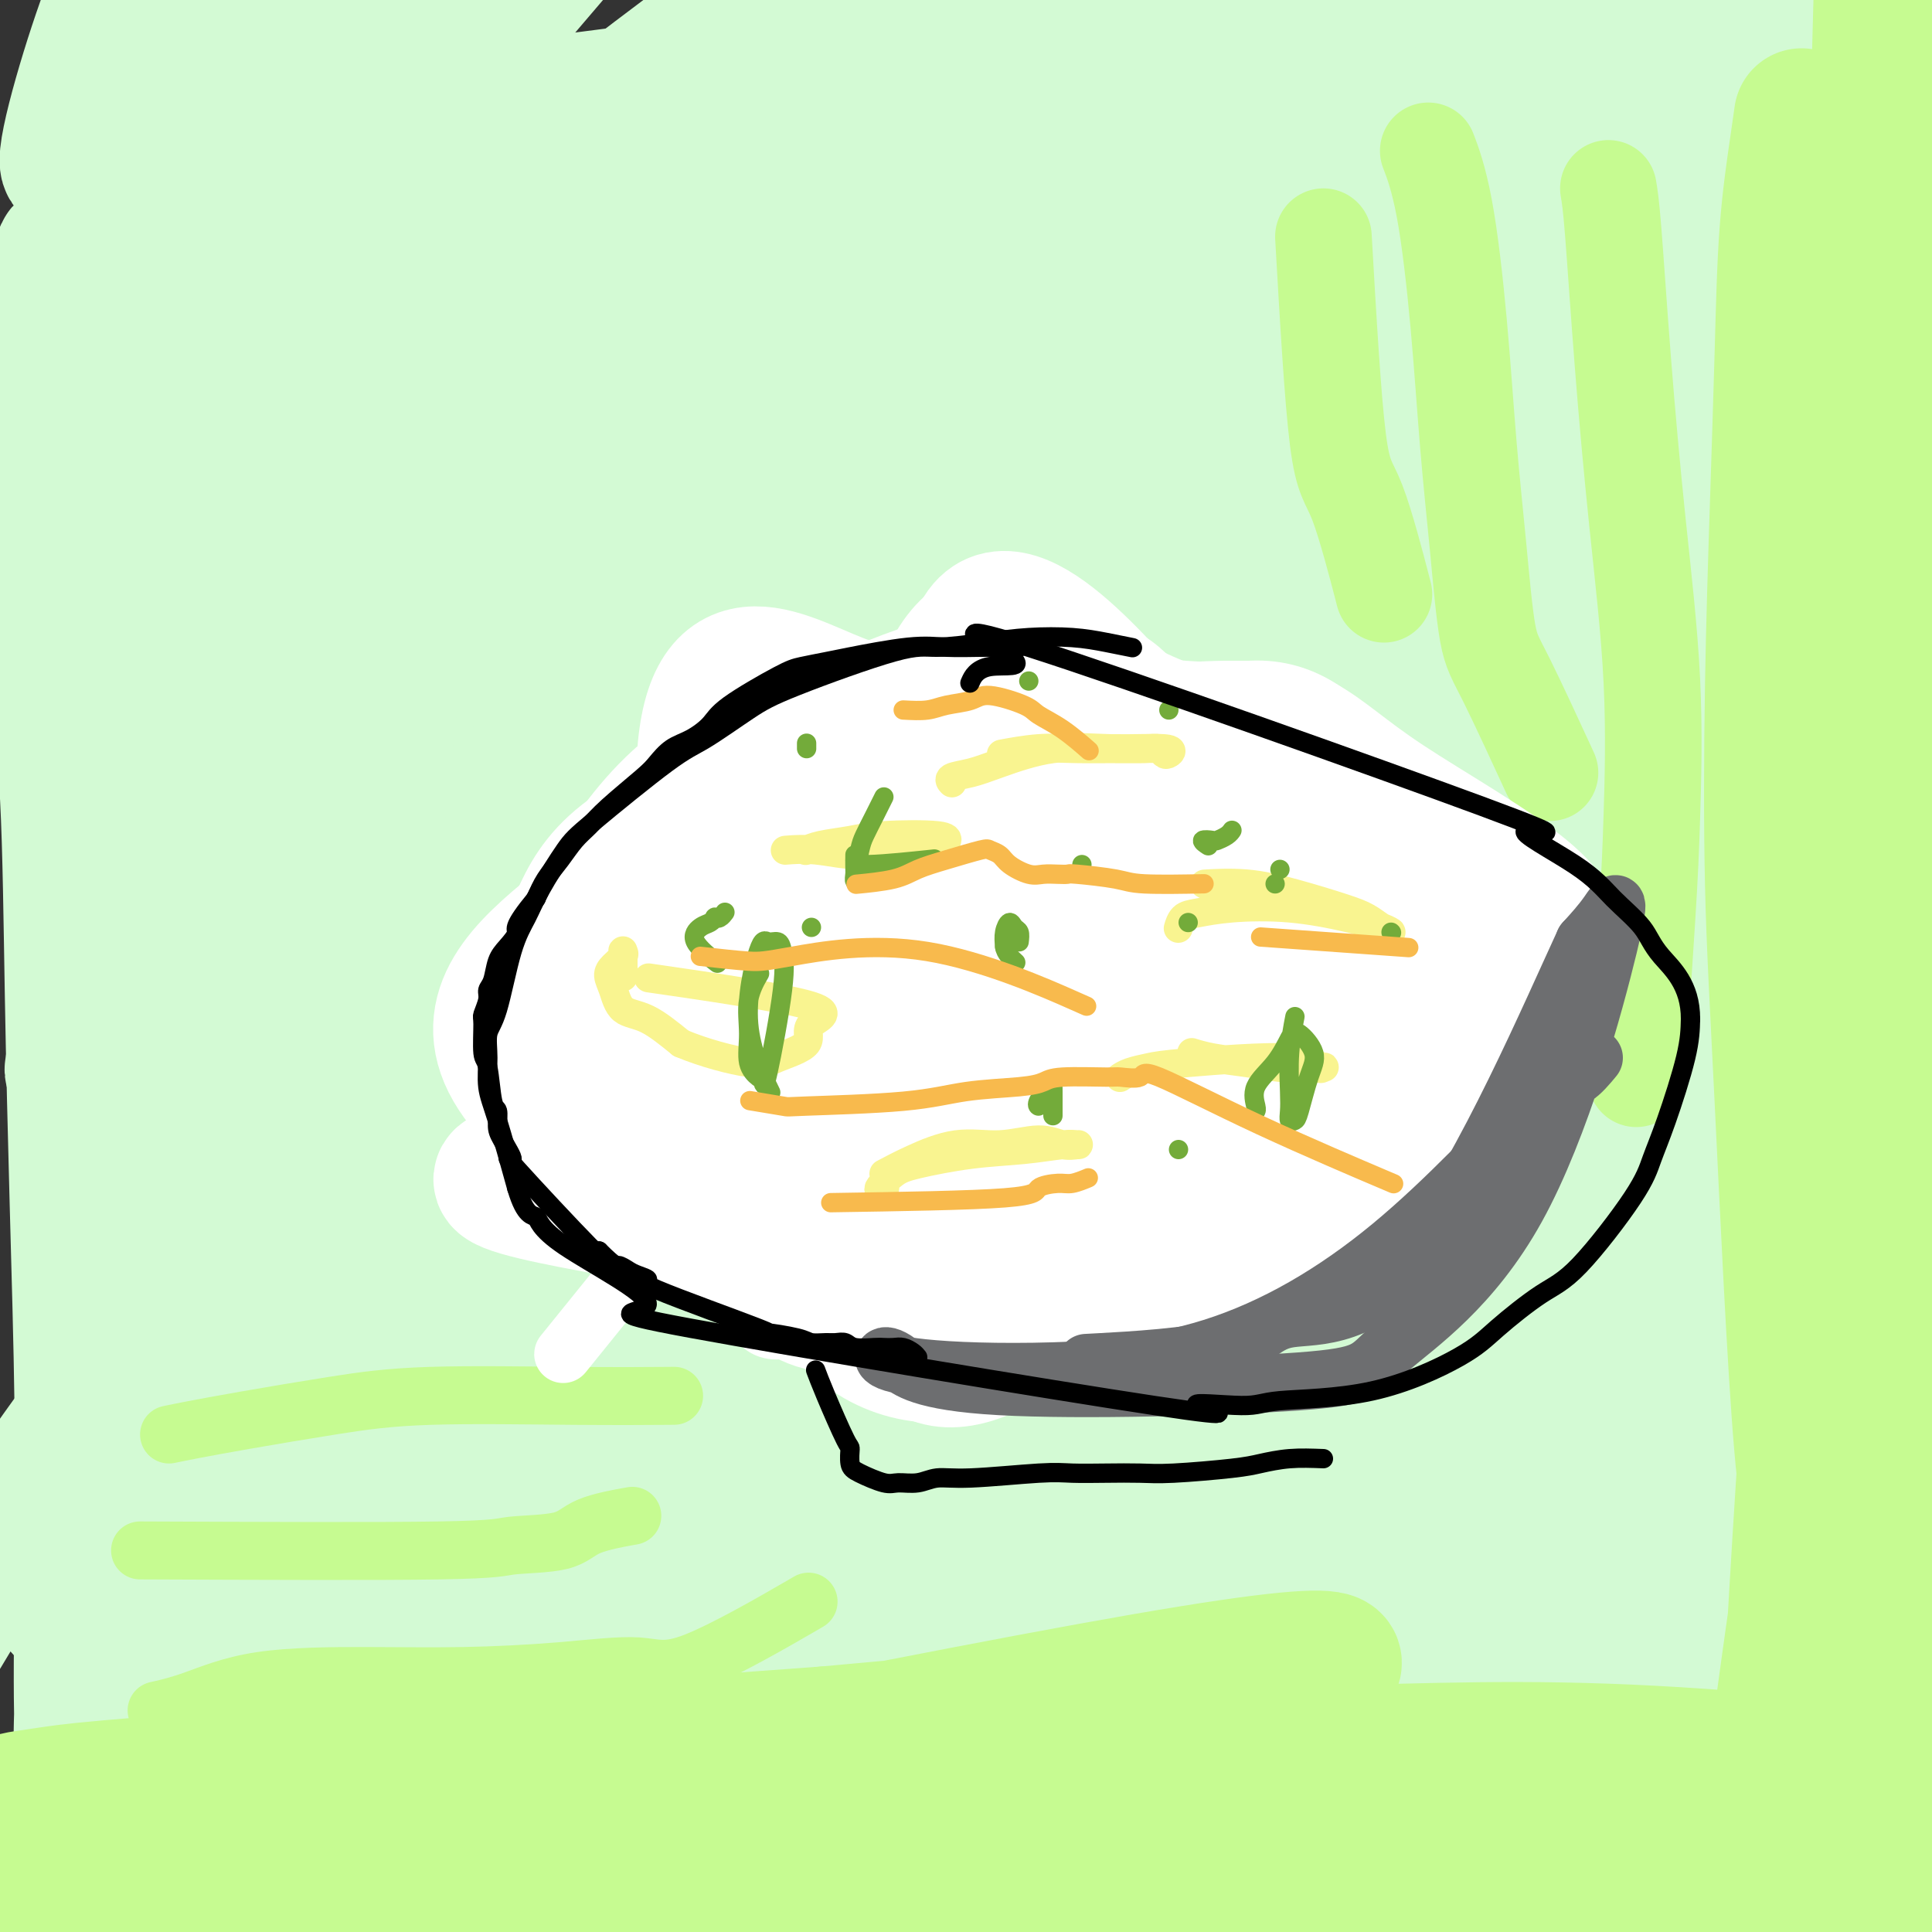 <svg viewBox='0 0 400 400' version='1.1' xmlns='http://www.w3.org/2000/svg' xmlns:xlink='http://www.w3.org/1999/xlink'><rect x="0" y="0" width="400" height="400" fill="#333333" stroke="none"/><g fill='none' stroke='#D3FAD4' stroke-width='28' stroke-linecap='round' stroke-linejoin='round'><path d='M286,135c-2.563,0.719 -5.126,1.438 -10,4c-4.874,2.562 -12.060,6.965 -19,12c-6.940,5.035 -13.633,10.700 -21,18c-7.367,7.300 -15.406,16.235 -24,26c-8.594,9.765 -17.742,20.360 -25,30c-7.258,9.640 -12.625,18.325 -21,31c-8.375,12.675 -19.758,29.339 -25,37c-5.242,7.661 -4.343,6.318 -3,5c1.343,-1.318 3.130,-2.610 4,-3c0.870,-0.390 0.824,0.122 13,-15c12.176,-15.122 36.574,-45.880 53,-65c16.426,-19.120 24.879,-26.603 35,-36c10.121,-9.397 21.908,-20.707 33,-31c11.092,-10.293 21.487,-19.568 30,-27c8.513,-7.432 15.143,-13.020 23,-20c7.857,-6.980 16.940,-15.351 20,-19c3.060,-3.649 0.098,-2.577 -5,1c-5.098,3.577 -12.333,9.657 -18,14c-5.667,4.343 -9.765,6.947 -33,29c-23.235,22.053 -65.607,63.553 -91,90c-25.393,26.447 -33.807,37.841 -44,50c-10.193,12.159 -22.165,25.084 -39,45c-16.835,19.916 -38.532,46.824 -48,59c-9.468,12.176 -6.705,9.622 -3,7c3.705,-2.622 8.353,-5.311 13,-8'/><path d='M81,369c17.506,-17.607 54.770,-57.625 81,-85c26.230,-27.375 41.424,-42.109 60,-59c18.576,-16.891 40.532,-35.940 59,-52c18.468,-16.060 33.447,-29.130 48,-42c14.553,-12.870 28.681,-25.541 36,-32c7.319,-6.459 7.830,-6.706 21,-21c13.170,-14.294 39.000,-42.634 -10,4c-49.000,46.634 -172.829,168.242 -228,224c-55.171,55.758 -41.683,45.664 -43,50c-1.317,4.336 -17.439,23.100 -24,32c-6.561,8.900 -3.561,7.937 -4,11c-0.439,3.063 -4.318,10.154 18,-10c22.318,-20.154 70.831,-67.553 102,-99c31.169,-31.447 44.992,-46.942 63,-65c18.008,-18.058 40.200,-38.680 59,-56c18.800,-17.320 34.209,-31.339 48,-44c13.791,-12.661 25.963,-23.963 33,-30c7.037,-6.037 8.940,-6.809 3,-1c-5.940,5.809 -19.724,18.200 -39,37c-19.276,18.800 -44.043,44.008 -65,65c-20.957,20.992 -38.104,37.767 -72,74c-33.896,36.233 -84.542,91.924 -110,121c-25.458,29.076 -25.729,31.538 -26,34'/><path d='M91,425c-1.286,6.277 8.498,4.970 22,-5c13.502,-9.970 30.722,-28.603 51,-50c20.278,-21.397 43.615,-45.558 66,-68c22.385,-22.442 43.820,-43.165 64,-63c20.180,-19.835 39.106,-38.781 52,-52c12.894,-13.219 19.757,-20.712 38,-39c18.243,-18.288 47.865,-47.371 21,-18c-26.865,29.371 -110.218,117.194 -155,165c-44.782,47.806 -50.993,55.594 -63,70c-12.007,14.406 -29.809,35.431 -44,55c-14.191,19.569 -24.769,37.681 -25,42c-0.231,4.319 9.887,-5.154 22,-18c12.113,-12.846 26.221,-29.066 45,-51c18.779,-21.934 42.228,-49.583 61,-71c18.772,-21.417 32.869,-36.603 63,-66c30.131,-29.397 76.298,-73.005 99,-94c22.702,-20.995 21.938,-19.377 22,-18c0.062,1.377 0.949,2.512 2,2c1.051,-0.512 2.268,-2.670 -27,27c-29.268,29.670 -89.019,91.168 -125,129c-35.981,37.832 -48.191,51.996 -62,68c-13.809,16.004 -29.218,33.847 -41,47c-11.782,13.153 -19.938,21.615 -20,23c-0.062,1.385 7.969,-4.308 16,-10'/><path d='M173,430c22.086,-21.576 69.300,-70.516 99,-100c29.700,-29.484 41.887,-39.513 55,-51c13.113,-11.487 27.153,-24.432 50,-44c22.847,-19.568 54.501,-45.758 59,-48c4.499,-2.242 -18.159,19.465 -34,34c-15.841,14.535 -24.867,21.900 -54,53c-29.133,31.100 -78.372,85.937 -104,115c-25.628,29.063 -27.645,32.353 -33,39c-5.355,6.647 -14.050,16.650 -14,19c0.050,2.350 8.843,-2.953 20,-13c11.157,-10.047 24.678,-24.839 36,-37c11.322,-12.161 20.445,-21.693 46,-48c25.555,-26.307 67.541,-69.391 91,-93c23.459,-23.609 28.392,-27.744 33,-32c4.608,-4.256 8.891,-8.633 14,-13c5.109,-4.367 11.043,-8.725 -1,7c-12.043,15.725 -42.062,51.531 -64,77c-21.938,25.469 -35.796,40.601 -51,58c-15.204,17.399 -31.756,37.066 -45,52c-13.244,14.934 -23.181,25.136 -32,34c-8.819,8.864 -16.520,16.390 -16,16c0.520,-0.390 9.260,-8.695 18,-17'/><path d='M246,438c18.592,-17.160 56.072,-51.559 80,-73c23.928,-21.441 34.305,-29.922 46,-40c11.695,-10.078 24.710,-21.753 41,-35c16.290,-13.247 35.857,-28.066 44,-34c8.143,-5.934 4.863,-2.981 1,2c-3.863,4.981 -8.308,11.992 -13,19c-4.692,7.008 -9.630,14.014 -32,39c-22.370,24.986 -62.173,67.953 -83,91c-20.827,23.047 -22.676,26.173 -29,33c-6.324,6.827 -17.121,17.355 -16,18c1.121,0.645 14.159,-8.594 36,-29c21.841,-20.406 52.485,-51.979 71,-70c18.515,-18.021 24.901,-22.491 32,-28c7.099,-5.509 14.912,-12.057 19,-15c4.088,-2.943 4.452,-2.282 6,-3c1.548,-0.718 4.281,-2.814 -9,13c-13.281,15.814 -42.577,49.540 -61,70c-18.423,20.460 -25.972,27.654 -34,36c-8.028,8.346 -16.535,17.844 -23,25c-6.465,7.156 -10.887,11.970 -11,13c-0.113,1.030 4.085,-1.723 10,-7c5.915,-5.277 13.547,-13.079 22,-22c8.453,-8.921 17.726,-18.960 27,-29'/><path d='M370,412c19.253,-19.155 37.885,-38.044 48,-48c10.115,-9.956 11.714,-10.981 13,-11c1.286,-0.019 2.259,0.968 -1,5c-3.259,4.032 -10.750,11.109 -20,20c-9.250,8.891 -20.260,19.595 -31,29c-10.740,9.405 -21.210,17.511 -32,30c-10.790,12.489 -21.899,29.362 -21,31c0.899,1.638 13.805,-11.959 23,-21c9.195,-9.041 14.678,-13.527 33,-31c18.322,-17.473 49.484,-47.934 65,-65c15.516,-17.066 15.388,-20.739 16,-24c0.612,-3.261 1.964,-6.111 5,-9c3.036,-2.889 7.755,-5.816 -2,1c-9.755,6.816 -33.983,23.376 -54,37c-20.017,13.624 -35.824,24.311 -53,37c-17.176,12.689 -35.720,27.380 -52,39c-16.280,11.620 -30.297,20.168 -42,27c-11.703,6.832 -21.091,11.949 -25,12c-3.909,0.051 -2.340,-4.964 4,-12c6.340,-7.036 17.452,-16.092 30,-27c12.548,-10.908 26.532,-23.668 41,-36c14.468,-12.332 29.419,-24.238 43,-36c13.581,-11.762 25.790,-23.381 38,-35'/><path d='M396,325c32.427,-29.443 37.495,-36.049 40,-39c2.505,-2.951 2.447,-2.247 0,0c-2.447,2.247 -7.282,6.037 -17,14c-9.718,7.963 -24.320,20.099 -35,30c-10.680,9.901 -17.437,17.567 -47,44c-29.563,26.433 -81.930,71.633 -100,86c-18.070,14.367 -1.843,-2.099 10,-15c11.843,-12.901 19.303,-22.235 27,-31c7.697,-8.765 15.631,-16.959 38,-37c22.369,-20.041 59.172,-51.928 79,-68c19.828,-16.072 22.682,-16.328 27,-19c4.318,-2.672 10.100,-7.760 11,-9c0.900,-1.240 -3.084,1.367 -4,1c-0.916,-0.367 1.234,-3.707 -25,14c-26.234,17.707 -80.852,56.463 -115,81c-34.148,24.537 -47.825,34.857 -65,47c-17.175,12.143 -37.846,26.110 -56,38c-18.154,11.890 -33.790,21.704 -47,29c-13.210,7.296 -23.994,12.073 -33,17c-9.006,4.927 -16.234,10.005 -18,4c-1.766,-6.005 1.929,-23.094 10,-39c8.071,-15.906 20.519,-30.628 35,-48c14.481,-17.372 30.995,-37.392 47,-56c16.005,-18.608 31.503,-35.804 47,-53'/><path d='M205,316c26.168,-33.581 44.590,-63.032 49,-73c4.410,-9.968 -5.190,-0.452 -15,8c-9.810,8.452 -19.830,15.839 -34,28c-14.170,12.161 -32.489,29.094 -47,43c-14.511,13.906 -25.215,24.785 -46,47c-20.785,22.215 -51.652,55.767 -65,70c-13.348,14.233 -9.177,9.145 -10,10c-0.823,0.855 -6.639,7.651 5,-6c11.639,-13.651 40.732,-47.748 61,-71c20.268,-23.252 31.710,-35.659 44,-50c12.290,-14.341 25.428,-30.615 36,-43c10.572,-12.385 18.579,-20.880 21,-27c2.421,-6.120 -0.743,-9.866 -7,-8c-6.257,1.866 -15.606,9.342 -27,19c-11.394,9.658 -24.834,21.496 -39,35c-14.166,13.504 -29.058,28.672 -43,42c-13.942,13.328 -26.933,24.816 -41,42c-14.067,17.184 -29.208,40.064 -35,49c-5.792,8.936 -2.234,3.927 0,0c2.234,-3.927 3.143,-6.773 10,-16c6.857,-9.227 19.663,-24.834 30,-38c10.337,-13.166 18.206,-23.891 47,-54c28.794,-30.109 78.513,-79.603 95,-97c16.487,-17.397 -0.256,-2.699 -17,12'/><path d='M177,238c-19.587,17.529 -60.056,55.350 -84,78c-23.944,22.650 -31.364,30.128 -39,38c-7.636,7.872 -15.487,16.138 -26,29c-10.513,12.862 -23.689,30.321 -9,13c14.689,-17.321 57.243,-69.423 82,-97c24.757,-27.577 31.715,-30.629 41,-38c9.285,-7.371 20.895,-19.061 28,-23c7.105,-3.939 9.704,-0.128 7,6c-2.704,6.128 -10.712,14.572 -20,26c-9.288,11.428 -19.855,25.841 -31,42c-11.145,16.159 -22.867,34.066 -33,49c-10.133,14.934 -18.677,26.897 -32,48c-13.323,21.103 -31.424,51.348 -39,65c-7.576,13.652 -4.626,10.711 -3,8c1.626,-2.711 1.928,-5.193 2,-7c0.072,-1.807 -0.085,-2.940 16,-24c16.085,-21.060 48.414,-62.048 68,-87c19.586,-24.952 26.431,-33.869 35,-44c8.569,-10.131 18.862,-21.477 24,-29c5.138,-7.523 5.119,-11.223 2,-10c-3.119,1.223 -9.340,7.368 -18,15c-8.660,7.632 -19.760,16.752 -31,27c-11.240,10.248 -22.620,21.624 -34,33'/><path d='M83,356c-25.884,24.523 -49.095,48.330 -57,58c-7.905,9.670 -0.505,5.203 -10,14c-9.495,8.797 -35.884,30.858 5,-12c40.884,-42.858 149.042,-150.634 202,-201c52.958,-50.366 50.718,-43.323 61,-49c10.282,-5.677 33.087,-24.073 49,-37c15.913,-12.927 24.932,-20.383 33,-27c8.068,-6.617 15.183,-12.395 14,-14c-1.183,-1.605 -10.665,0.962 -24,8c-13.335,7.038 -30.525,18.545 -52,34c-21.475,15.455 -47.236,34.856 -67,49c-19.764,14.144 -33.532,23.029 -68,51c-34.468,27.971 -89.638,75.026 -117,100c-27.362,24.974 -26.918,27.865 -33,37c-6.082,9.135 -18.689,24.513 -15,19c3.689,-5.513 23.675,-31.918 43,-54c19.325,-22.082 37.988,-39.843 55,-57c17.012,-17.157 32.374,-33.712 71,-67c38.626,-33.288 100.515,-83.308 134,-110c33.485,-26.692 38.567,-30.055 46,-36c7.433,-5.945 17.216,-14.473 27,-23'/><path d='M380,39c34.292,-28.064 16.521,-13.725 3,-4c-13.521,9.725 -22.792,14.836 -34,22c-11.208,7.164 -24.354,16.380 -62,48c-37.646,31.620 -99.791,85.644 -132,111c-32.209,25.356 -34.483,22.046 -60,55c-25.517,32.954 -74.279,102.174 -95,129c-20.721,26.826 -13.403,11.260 4,-13c17.403,-24.260 44.889,-57.212 69,-83c24.111,-25.788 44.846,-44.411 68,-66c23.154,-21.589 48.726,-46.144 73,-68c24.274,-21.856 47.248,-41.013 65,-56c17.752,-14.987 30.282,-25.804 51,-43c20.718,-17.196 49.626,-40.772 60,-49c10.374,-8.228 2.215,-1.108 3,-2c0.785,-0.892 10.513,-9.796 -16,9c-26.513,18.796 -89.266,65.292 -124,91c-34.734,25.708 -41.448,30.629 -74,58c-32.552,27.371 -90.942,77.192 -120,104c-29.058,26.808 -28.785,30.602 -33,37c-4.215,6.398 -12.919,15.399 -13,14c-0.081,-1.399 8.459,-13.200 17,-25'/><path d='M30,308c5.413,-8.273 10.444,-16.455 43,-49c32.556,-32.545 92.636,-89.454 139,-130c46.364,-40.546 79.012,-64.730 109,-86c29.988,-21.270 57.314,-39.625 27,-18c-30.314,21.625 -118.269,83.232 -165,117c-46.731,33.768 -52.237,39.698 -68,54c-15.763,14.302 -41.782,36.978 -61,56c-19.218,19.022 -31.636,34.391 -42,49c-10.364,14.609 -18.676,28.460 -22,34c-3.324,5.540 -1.662,2.770 0,0'/><path d='M35,272c7.790,-7.446 15.581,-14.891 34,-33c18.419,-18.109 47.467,-46.880 76,-73c28.533,-26.120 56.552,-49.587 79,-68c22.448,-18.413 39.325,-31.772 64,-49c24.675,-17.228 57.147,-38.325 45,-31c-12.147,7.325 -68.913,43.072 -103,66c-34.087,22.928 -45.496,33.039 -62,46c-16.504,12.961 -38.104,28.774 -56,43c-17.896,14.226 -32.087,26.866 -44,37c-11.913,10.134 -21.546,17.764 -27,22c-5.454,4.236 -6.729,5.080 -10,8c-3.271,2.920 -8.539,7.918 5,-6c13.539,-13.918 45.887,-46.751 70,-70c24.113,-23.249 39.993,-36.913 56,-51c16.007,-14.087 32.141,-28.598 53,-46c20.859,-17.402 46.443,-37.694 56,-45c9.557,-7.306 3.088,-1.627 2,-1c-1.088,0.627 3.207,-3.800 -15,9c-18.207,12.800 -58.915,42.825 -84,62c-25.085,19.175 -34.549,27.501 -48,38c-13.451,10.499 -30.891,23.173 -46,35c-15.109,11.827 -27.888,22.808 -38,32c-10.112,9.192 -17.556,16.596 -25,24'/><path d='M17,221c-7.262,4.505 6.083,-12.233 19,-27c12.917,-14.767 25.407,-27.563 37,-39c11.593,-11.437 22.291,-21.516 51,-46c28.709,-24.484 75.431,-63.374 94,-80c18.569,-16.626 8.985,-10.988 -3,-3c-11.985,7.988 -26.371,18.325 -38,27c-11.629,8.675 -20.501,15.687 -41,32c-20.499,16.313 -52.623,41.927 -69,55c-16.377,13.073 -17.005,13.606 -18,14c-0.995,0.394 -2.358,0.650 -5,3c-2.642,2.350 -6.564,6.795 6,-6c12.564,-12.795 41.615,-42.828 62,-63c20.385,-20.172 32.104,-30.481 45,-42c12.896,-11.519 26.968,-24.248 38,-34c11.032,-9.752 19.025,-16.526 23,-20c3.975,-3.474 3.931,-3.649 0,-1c-3.931,2.649 -11.748,8.123 -23,17c-11.252,8.877 -25.938,21.158 -38,30c-12.062,8.842 -21.501,14.246 -43,31c-21.499,16.754 -55.057,44.857 -72,59c-16.943,14.143 -17.269,14.327 -18,15c-0.731,0.673 -1.865,1.837 -3,3'/><path d='M21,146c-10.115,4.914 11.096,-21.301 27,-39c15.904,-17.699 26.500,-26.880 38,-38c11.500,-11.120 23.902,-24.177 41,-40c17.098,-15.823 38.890,-34.412 33,-31c-5.890,3.412 -39.462,28.823 -59,45c-19.538,16.177 -25.043,23.119 -33,31c-7.957,7.881 -18.365,16.702 -26,23c-7.635,6.298 -12.497,10.074 -14,10c-1.503,-0.074 0.354,-3.996 5,-11c4.646,-7.004 12.080,-17.088 21,-29c8.920,-11.912 19.325,-25.651 29,-38c9.675,-12.349 18.620,-23.307 26,-32c7.380,-8.693 13.197,-15.120 15,-19c1.803,-3.880 -0.406,-5.211 -5,-3c-4.594,2.211 -11.573,7.965 -20,15c-8.427,7.035 -18.303,15.350 -28,24c-9.697,8.650 -19.214,17.634 -27,26c-7.786,8.366 -13.840,16.112 -18,22c-4.160,5.888 -6.427,9.918 -7,10c-0.573,0.082 0.547,-3.782 4,-10c3.453,-6.218 9.237,-14.789 16,-24c6.763,-9.211 14.504,-19.060 23,-30c8.496,-10.940 17.748,-22.970 27,-35'/><path d='M89,-27c7.634,-11.184 1.720,-6.642 -2,-4c-3.720,2.642 -5.244,3.386 -10,7c-4.756,3.614 -12.742,10.099 -21,16c-8.258,5.901 -16.787,11.219 -25,21c-8.213,9.781 -16.110,24.024 -17,21c-0.890,-3.024 5.225,-23.314 9,-33c3.775,-9.686 5.209,-8.767 6,-9c0.791,-0.233 0.940,-1.618 1,-2c0.060,-0.382 0.031,0.240 0,1c-0.031,0.760 -0.064,1.658 0,3c0.064,1.342 0.224,3.129 -1,5c-1.224,1.871 -3.833,3.825 -1,9c2.833,5.175 11.106,13.569 20,17c8.894,3.431 18.408,1.899 26,1c7.592,-0.899 13.263,-1.165 36,-4c22.737,-2.835 62.542,-8.238 87,-11c24.458,-2.762 33.570,-2.882 47,-3c13.430,-0.118 31.178,-0.234 44,0c12.822,0.234 20.717,0.820 38,2c17.283,1.180 43.952,2.956 58,4c14.048,1.044 15.474,1.358 18,2c2.526,0.642 6.150,1.612 8,2c1.850,0.388 1.925,0.194 2,0'/><path d='M412,18c12.873,1.459 2.056,1.106 -4,1c-6.056,-0.106 -7.350,0.035 -14,1c-6.650,0.965 -18.656,2.755 -31,4c-12.344,1.245 -25.026,1.944 -40,3c-14.974,1.056 -32.240,2.470 -41,2c-8.760,-0.470 -9.015,-2.824 -41,0c-31.985,2.824 -95.701,10.825 -117,14c-21.299,3.175 -0.183,1.524 13,0c13.183,-1.524 18.433,-2.922 30,-5c11.567,-2.078 29.453,-4.835 46,-7c16.547,-2.165 31.756,-3.738 48,-5c16.244,-1.262 33.524,-2.214 47,-3c13.476,-0.786 23.149,-1.408 43,-1c19.851,0.408 49.882,1.846 65,3c15.118,1.154 15.325,2.025 17,3c1.675,0.975 4.819,2.055 7,3c2.181,0.945 3.401,1.756 0,3c-3.401,1.244 -11.422,2.922 -21,4c-9.578,1.078 -20.712,1.557 -30,2c-9.288,0.443 -16.732,0.850 -43,2c-26.268,1.150 -71.362,3.043 -99,4c-27.638,0.957 -37.819,0.979 -48,1'/><path d='M199,47c-46.786,1.104 -68.751,0.363 -83,0c-14.249,-0.363 -20.783,-0.347 -35,-1c-14.217,-0.653 -36.116,-1.974 -47,-2c-10.884,-0.026 -10.752,1.244 -12,2c-1.248,0.756 -3.877,0.997 -5,1c-1.123,0.003 -0.739,-0.233 -1,1c-0.261,1.233 -1.167,3.934 -2,4c-0.833,0.066 -1.594,-2.505 -2,12c-0.406,14.505 -0.459,46.086 0,65c0.459,18.914 1.430,25.162 2,36c0.570,10.838 0.740,26.266 1,41c0.260,14.734 0.610,28.774 1,43c0.390,14.226 0.819,28.638 1,42c0.181,13.362 0.113,25.675 0,37c-0.113,11.325 -0.273,21.661 0,30c0.273,8.339 0.979,14.681 1,20c0.021,5.319 -0.642,9.616 -1,5c-0.358,-4.616 -0.412,-18.146 0,-31c0.412,-12.854 1.290,-25.031 2,-39c0.710,-13.969 1.254,-29.729 2,-46c0.746,-16.271 1.695,-33.052 2,-47c0.305,-13.948 -0.033,-25.063 0,-48c0.033,-22.937 0.438,-57.696 0,-85c-0.438,-27.304 -1.719,-47.152 -3,-67'/><path d='M20,20c-0.074,-27.131 1.241,5.041 3,23c1.759,17.959 3.963,21.707 5,35c1.037,13.293 0.907,36.133 2,44c1.093,7.867 3.409,0.762 2,46c-1.409,45.238 -6.543,142.818 -8,179c-1.457,36.182 0.761,10.966 1,4c0.239,-6.966 -1.503,4.318 0,-5c1.503,-9.318 6.250,-39.239 10,-61c3.750,-21.761 6.505,-35.364 10,-53c3.495,-17.636 7.732,-39.307 12,-60c4.268,-20.693 8.568,-40.410 13,-59c4.432,-18.590 8.998,-36.055 13,-50c4.002,-13.945 7.442,-24.371 11,-37c3.558,-12.629 7.235,-27.462 9,-32c1.765,-4.538 1.618,1.217 2,2c0.382,0.783 1.293,-3.407 -2,16c-3.293,19.407 -10.790,62.412 -15,86c-4.210,23.588 -5.134,27.760 -8,54c-2.866,26.240 -7.676,74.549 -10,101c-2.324,26.451 -2.164,31.045 -1,38c1.164,6.955 3.333,16.273 6,28c2.667,11.727 5.834,25.864 9,40'/><path d='M84,359c2.500,11.333 1.250,5.667 0,0'/></g>
<g fill='none' stroke='#C6FB91' stroke-width='28' stroke-linecap='round' stroke-linejoin='round'><path d='M373,24c-0.220,1.593 -0.441,3.185 -1,7c-0.559,3.815 -1.457,9.851 -2,17c-0.543,7.149 -0.729,15.411 -1,25c-0.271,9.589 -0.625,20.507 -1,32c-0.375,11.493 -0.771,23.562 -1,37c-0.229,13.438 -0.292,28.245 0,41c0.292,12.755 0.940,23.459 2,45c1.060,21.541 2.534,53.920 4,71c1.466,17.080 2.926,18.861 4,23c1.074,4.139 1.763,10.635 2,15c0.237,4.365 0.021,6.599 0,9c-0.021,2.401 0.153,4.971 0,1c-0.153,-3.971 -0.632,-14.482 -1,-25c-0.368,-10.518 -0.626,-21.042 0,-33c0.626,-11.958 2.135,-25.348 3,-40c0.865,-14.652 1.086,-30.564 1,-43c-0.086,-12.436 -0.478,-21.396 0,-47c0.478,-25.604 1.828,-67.854 3,-92c1.172,-24.146 2.167,-30.190 3,-38c0.833,-7.810 1.502,-17.386 2,-25c0.498,-7.614 0.823,-13.266 1,-16c0.177,-2.734 0.205,-2.550 0,-4c-0.205,-1.450 -0.643,-4.533 -1,1c-0.357,5.533 -0.635,19.682 -1,32c-0.365,12.318 -0.819,22.805 -1,35c-0.181,12.195 -0.091,26.097 0,40'/><path d='M388,92c-0.569,34.562 -0.491,66.966 -1,89c-0.509,22.034 -1.606,33.697 -3,49c-1.394,15.303 -3.086,34.247 -5,51c-1.914,16.753 -4.052,31.316 -6,45c-1.948,13.684 -3.708,26.490 -5,36c-1.292,9.510 -2.117,15.725 -3,24c-0.883,8.275 -1.823,18.608 -1,16c0.823,-2.608 3.410,-18.159 5,-32c1.590,-13.841 2.183,-25.971 3,-40c0.817,-14.029 1.860,-29.957 3,-47c1.140,-17.043 2.379,-35.203 4,-53c1.621,-17.797 3.624,-35.232 5,-54c1.376,-18.768 2.124,-38.870 3,-53c0.876,-14.130 1.880,-22.287 4,-49c2.120,-26.713 5.355,-71.981 5,-70c-0.355,1.981 -4.301,51.213 -7,81c-2.699,29.787 -4.151,40.131 -5,57c-0.849,16.869 -1.093,40.264 -1,58c0.093,17.736 0.525,29.814 1,58c0.475,28.186 0.993,72.482 1,96c0.007,23.518 -0.496,26.259 -1,29'/><path d='M384,383c-0.061,43.589 -0.212,32.061 0,23c0.212,-9.061 0.789,-15.657 1,-6c0.211,9.657 0.058,35.566 1,-19c0.942,-54.566 2.980,-189.608 4,-250c1.020,-60.392 1.021,-46.133 1,-49c-0.021,-2.867 -0.063,-22.861 0,-35c0.063,-12.139 0.232,-16.424 0,-21c-0.232,-4.576 -0.866,-9.444 -2,-8c-1.134,1.444 -2.769,9.201 -4,19c-1.231,9.799 -2.059,21.641 -3,36c-0.941,14.359 -1.994,31.237 -2,49c-0.006,17.763 1.036,36.413 2,57c0.964,20.587 1.850,43.111 3,60c1.150,16.889 2.566,28.142 5,54c2.434,25.858 5.888,66.321 8,89c2.112,22.679 2.881,27.576 4,35c1.119,7.424 2.587,17.376 3,25c0.413,7.624 -0.228,12.918 -1,17c-0.772,4.082 -1.674,6.950 -3,9c-1.326,2.050 -3.077,3.281 -5,4c-1.923,0.719 -4.018,0.924 -5,1c-0.982,0.076 -0.852,0.022 -1,0c-0.148,-0.022 -0.574,-0.011 -1,0'/><path d='M389,473c-2.066,0.748 -1.231,0.118 -1,0c0.231,-0.118 -0.140,0.277 0,0c0.140,-0.277 0.793,-1.224 3,-4c2.207,-2.776 5.970,-7.381 11,-13c5.030,-5.619 11.328,-12.252 16,-14c4.672,-1.748 7.717,1.389 11,-11c3.283,-12.389 6.803,-40.306 7,-51c0.197,-10.694 -2.928,-4.167 -5,-2c-2.072,2.167 -3.090,-0.028 -5,0c-1.910,0.028 -4.712,2.277 -9,4c-4.288,1.723 -10.062,2.918 -15,5c-4.938,2.082 -9.042,5.051 -21,5c-11.958,-0.051 -31.771,-3.121 -45,-6c-13.229,-2.879 -19.873,-5.566 -31,-8c-11.127,-2.434 -26.736,-4.613 -45,-5c-18.264,-0.387 -39.184,1.019 -55,2c-15.816,0.981 -26.528,1.537 -57,5c-30.472,3.463 -80.703,9.832 -106,13c-25.297,3.168 -25.660,3.136 -28,3c-2.340,-0.136 -6.658,-0.377 -8,-1c-1.342,-0.623 0.293,-1.629 -1,-2c-1.293,-0.371 -5.512,-0.106 4,0c9.512,0.106 32.756,0.053 56,0'/><path d='M65,393c32.188,0.091 83.157,1.320 116,2c32.843,0.680 47.561,0.811 60,1c12.439,0.189 22.599,0.435 53,2c30.401,1.565 81.044,4.447 78,5c-3.044,0.553 -59.775,-1.223 -96,-2c-36.225,-0.777 -51.944,-0.553 -72,0c-20.056,0.553 -44.450,1.437 -66,2c-21.550,0.563 -40.255,0.806 -58,2c-17.745,1.194 -34.531,3.339 -47,5c-12.469,1.661 -20.621,2.839 -24,4c-3.379,1.161 -1.984,2.307 3,3c4.984,0.693 13.556,0.935 27,0c13.444,-0.935 31.758,-3.046 54,-5c22.242,-1.954 48.411,-3.749 69,-5c20.589,-1.251 35.598,-1.956 70,-4c34.402,-2.044 88.196,-5.426 116,-7c27.804,-1.574 29.619,-1.339 41,-4c11.381,-2.661 32.329,-8.218 40,-11c7.671,-2.782 2.065,-2.787 -3,-4c-5.065,-1.213 -9.590,-3.632 -22,-5c-12.410,-1.368 -32.705,-1.684 -53,-2'/><path d='M351,370c-40.177,1.788 -114.120,7.258 -149,10c-34.880,2.742 -30.696,2.757 -68,9c-37.304,6.243 -116.097,18.713 -104,18c12.097,-0.713 115.084,-14.608 164,-21c48.916,-6.392 43.761,-5.280 68,-6c24.239,-0.720 77.873,-3.272 104,-5c26.127,-1.728 24.746,-2.633 32,-3c7.254,-0.367 23.141,-0.197 14,-2c-9.141,-1.803 -43.312,-5.579 -70,-7c-26.688,-1.421 -45.894,-0.486 -68,0c-22.106,0.486 -47.114,0.523 -70,1c-22.886,0.477 -43.651,1.393 -64,2c-20.349,0.607 -40.281,0.906 -58,2c-17.719,1.094 -33.224,2.982 -47,4c-13.776,1.018 -25.824,1.165 -30,1c-4.176,-0.165 -0.480,-0.642 2,-1c2.480,-0.358 3.745,-0.596 7,-1c3.255,-0.404 8.502,-0.972 35,-3c26.498,-2.028 74.249,-5.514 122,-9'/><path d='M171,359c45.205,-4.074 75.216,-7.259 87,-8c11.784,-0.741 5.341,0.963 11,-2c5.659,-2.963 23.420,-10.593 -32,-1c-55.420,9.593 -184.021,36.409 -231,46c-46.979,9.591 -12.338,1.959 4,-1c16.338,-2.959 14.372,-1.244 23,-2c8.628,-0.756 27.850,-3.983 42,-6c14.150,-2.017 23.227,-2.823 51,-4c27.773,-1.177 74.240,-2.724 101,-3c26.760,-0.276 33.813,0.721 45,1c11.187,0.279 26.509,-0.158 40,0c13.491,0.158 25.152,0.913 35,1c9.848,0.087 17.884,-0.493 29,-1c11.116,-0.507 25.312,-0.942 32,-2c6.688,-1.058 5.868,-2.739 6,-4c0.132,-1.261 1.215,-2.103 3,-4c1.785,-1.897 4.272,-4.849 5,-6c0.728,-1.151 -0.304,-0.502 8,-10c8.304,-9.498 25.944,-29.142 33,-37c7.056,-7.858 3.528,-3.929 0,0'/></g>
<g fill='none' stroke='#C6FB91' stroke-width='20' stroke-linecap='round' stroke-linejoin='round'><path d='M333,39c0.263,1.533 0.526,3.065 1,9c0.474,5.935 1.159,16.272 2,27c0.841,10.728 1.840,21.846 3,33c1.160,11.154 2.482,22.342 3,33c0.518,10.658 0.232,20.785 0,28c-0.232,7.215 -0.409,11.520 -1,21c-0.591,9.480 -1.598,24.137 -2,30c-0.402,5.863 -0.201,2.931 0,0'/><path d='M296,32c-0.261,-0.685 -0.523,-1.369 0,0c0.523,1.369 1.830,4.792 3,11c1.170,6.208 2.201,15.200 3,24c0.799,8.800 1.364,17.408 2,25c0.636,7.592 1.342,14.167 2,21c0.658,6.833 1.269,13.924 2,18c0.731,4.076 1.581,5.136 4,10c2.419,4.864 6.405,13.533 8,17c1.595,3.467 0.797,1.734 0,0'/><path d='M274,49c0.964,16.786 1.929,33.571 3,42c1.071,8.429 2.250,8.500 4,13c1.750,4.500 4.071,13.429 5,17c0.929,3.571 0.464,1.786 0,0'/></g>
<g fill='none' stroke='#C6FB91' stroke-width='12' stroke-linecap='round' stroke-linejoin='round'><path d='M33,354c-0.513,0.114 -1.025,0.227 0,0c1.025,-0.227 3.589,-0.795 7,-2c3.411,-1.205 7.671,-3.046 14,-4c6.329,-0.954 14.728,-1.019 22,-1c7.272,0.019 13.416,0.122 20,0c6.584,-0.122 13.607,-0.469 20,-1c6.393,-0.531 12.157,-1.245 16,-1c3.843,0.245 5.765,1.451 12,-1c6.235,-2.451 16.781,-8.557 21,-11c4.219,-2.443 2.109,-1.221 0,0'/><path d='M29,321c24.777,0.103 49.555,0.206 62,0c12.445,-0.206 12.559,-0.721 15,-1c2.441,-0.279 7.211,-0.322 10,-1c2.789,-0.678 3.597,-1.990 6,-3c2.403,-1.010 6.401,-1.717 8,-2c1.599,-0.283 0.800,-0.141 0,0'/><path d='M35,297c1.306,-0.271 2.611,-0.542 5,-1c2.389,-0.458 5.861,-1.104 11,-2c5.139,-0.896 11.943,-2.044 18,-3c6.057,-0.956 11.366,-1.720 20,-2c8.634,-0.280 20.594,-0.075 30,0c9.406,0.075 16.259,0.022 19,0c2.741,-0.022 1.371,-0.011 0,0'/></g>
<g fill='none' stroke='#FFFFFF' stroke-width='12' stroke-linecap='round' stroke-linejoin='round'><path d='M155,200c7.394,3.746 14.789,7.491 23,10c8.211,2.509 17.240,3.781 23,4c5.760,0.219 8.253,-0.615 11,-2c2.747,-1.385 5.748,-3.320 8,-5c2.252,-1.680 3.754,-3.103 5,-5c1.246,-1.897 2.235,-4.267 3,-6c0.765,-1.733 1.304,-2.831 1,-7c-0.304,-4.169 -1.452,-11.411 -4,-16c-2.548,-4.589 -6.496,-6.525 -10,-9c-3.504,-2.475 -6.565,-5.488 -11,-7c-4.435,-1.512 -10.244,-1.521 -15,-2c-4.756,-0.479 -8.457,-1.428 -15,0c-6.543,1.428 -15.927,5.231 -21,8c-5.073,2.769 -5.835,4.503 -7,7c-1.165,2.497 -2.732,5.756 -4,8c-1.268,2.244 -2.237,3.474 -1,8c1.237,4.526 4.679,12.348 8,17c3.321,4.652 6.519,6.133 11,8c4.481,1.867 10.245,4.118 16,5c5.755,0.882 11.501,0.395 17,0c5.499,-0.395 10.749,-0.697 16,-1'/><path d='M209,215c10.388,-2.276 19.859,-7.467 25,-11c5.141,-3.533 5.953,-5.409 7,-8c1.047,-2.591 2.328,-5.898 3,-8c0.672,-2.102 0.736,-2.998 -3,-7c-3.736,-4.002 -11.272,-11.110 -18,-14c-6.728,-2.890 -12.647,-1.562 -18,-4c-5.353,-2.438 -10.139,-8.642 -20,1c-9.861,9.642 -24.796,35.131 -26,45c-1.204,9.869 11.325,4.119 21,2c9.675,-2.119 16.496,-0.606 22,0c5.504,0.606 9.690,0.304 18,-4c8.310,-4.304 20.745,-12.609 27,-17c6.255,-4.391 6.329,-4.868 4,-9c-2.329,-4.132 -7.061,-11.921 -11,-16c-3.939,-4.079 -7.086,-4.449 -12,-5c-4.914,-0.551 -11.596,-1.282 -17,-2c-5.404,-0.718 -9.532,-1.424 -18,2c-8.468,3.424 -21.277,10.978 -28,16c-6.723,5.022 -7.362,7.511 -8,10'/><path d='M157,186c-1.982,2.570 -2.938,3.995 -2,8c0.938,4.005 3.770,10.589 7,14c3.230,3.411 6.857,3.647 12,4c5.143,0.353 11.803,0.822 17,0c5.197,-0.822 8.930,-2.936 16,-4c7.070,-1.064 17.476,-1.079 11,-8c-6.476,-6.921 -29.833,-20.750 -40,-24c-10.167,-3.250 -7.145,4.079 -7,8c0.145,3.921 -2.587,4.436 -4,6c-1.413,1.564 -1.507,4.179 1,7c2.507,2.821 7.616,5.848 12,7c4.384,1.152 8.042,0.430 12,-1c3.958,-1.430 8.216,-3.569 12,-6c3.784,-2.431 7.092,-5.154 9,-8c1.908,-2.846 2.414,-5.815 3,-8c0.586,-2.185 1.251,-3.588 -1,-7c-2.251,-3.412 -7.418,-8.834 -13,-12c-5.582,-3.166 -11.579,-4.075 -18,-4c-6.421,0.075 -13.267,1.136 -19,2c-5.733,0.864 -10.352,1.533 -18,6c-7.648,4.467 -18.324,12.734 -29,21'/><path d='M118,187c-6.419,8.643 -7.967,19.749 -7,27c0.967,7.251 4.451,10.646 8,16c3.549,5.354 7.165,12.667 14,16c6.835,3.333 16.890,2.686 20,12c3.110,9.314 -0.723,28.587 23,9c23.723,-19.587 75.004,-78.036 91,-103c15.996,-24.964 -3.292,-16.444 -14,-16c-10.708,0.444 -12.836,-7.188 -19,-11c-6.164,-3.812 -16.362,-3.804 -24,-4c-7.638,-0.196 -12.714,-0.596 -25,4c-12.286,4.596 -31.783,14.188 -42,21c-10.217,6.812 -11.155,10.845 -14,16c-2.845,5.155 -7.596,11.431 -10,18c-2.404,6.569 -2.460,13.430 -3,19c-0.540,5.570 -1.564,9.849 6,19c7.564,9.151 23.717,23.174 35,30c11.283,6.826 17.697,6.453 27,6c9.303,-0.453 21.493,-0.987 31,-1c9.507,-0.013 16.329,0.497 31,-5c14.671,-5.497 37.192,-16.999 49,-25c11.808,-8.001 12.904,-12.500 14,-17'/><path d='M309,218c2.058,-11.041 0.203,-30.144 -3,-38c-3.203,-7.856 -7.756,-4.467 -16,-15c-8.244,-10.533 -20.181,-34.990 -53,-14c-32.819,20.990 -86.520,87.426 -108,114c-21.480,26.574 -10.740,13.287 0,0'/></g>
<g fill='none' stroke='#FFFFFF' stroke-width='28' stroke-linecap='round' stroke-linejoin='round'><path d='M214,211c-1.956,0.163 -3.912,0.326 -7,0c-3.088,-0.326 -7.309,-1.139 -10,-1c-2.691,0.139 -3.852,1.232 -5,1c-1.148,-0.232 -2.283,-1.788 -1,4c1.283,5.788 4.985,18.922 9,27c4.015,8.078 8.342,11.102 13,13c4.658,1.898 9.646,2.671 14,4c4.354,1.329 8.074,3.214 14,-4c5.926,-7.214 14.057,-23.526 17,-34c2.943,-10.474 0.699,-15.109 0,-21c-0.699,-5.891 0.149,-13.037 -6,-22c-6.149,-8.963 -19.294,-19.745 -28,-24c-8.706,-4.255 -12.975,-1.985 -18,1c-5.025,2.985 -10.808,6.685 -16,10c-5.192,3.315 -9.794,6.247 -14,16c-4.206,9.753 -8.017,26.329 -9,36c-0.983,9.671 0.863,12.439 4,16c3.137,3.561 7.565,7.916 12,11c4.435,3.084 8.876,4.897 14,5c5.124,0.103 10.930,-1.504 16,-3c5.070,-1.496 9.406,-2.882 14,-11c4.594,-8.118 9.448,-22.970 10,-32c0.552,-9.030 -3.198,-12.239 -5,-17c-1.802,-4.761 -1.658,-11.075 -10,-13c-8.342,-1.925 -25.171,0.537 -42,3'/><path d='M180,176c-4.144,17.446 6.495,59.561 12,77c5.505,17.439 5.876,10.203 16,0c10.124,-10.203 30.001,-23.373 26,-27c-4.001,-3.627 -31.882,2.289 -40,7c-8.118,4.711 3.525,8.218 13,0c9.475,-8.218 16.782,-28.161 18,-39c1.218,-10.839 -3.653,-12.576 -10,-12c-6.347,0.576 -14.170,3.463 -19,14c-4.830,10.537 -6.666,28.725 -3,36c3.666,7.275 12.833,3.638 22,0'/><path d='M215,232c10.253,-9.708 24.885,-33.977 30,-49c5.115,-15.023 0.715,-20.799 -11,-34c-11.715,-13.201 -30.743,-33.825 -33,-10c-2.257,23.825 12.257,92.100 22,117c9.743,24.900 14.716,6.423 25,-6c10.284,-12.423 25.881,-18.794 35,-22c9.119,-3.206 11.761,-3.249 9,-14c-2.761,-10.751 -10.926,-32.212 -21,-45c-10.074,-12.788 -22.058,-16.905 -43,-19c-20.942,-2.095 -50.840,-2.170 -70,5c-19.160,7.170 -27.580,21.585 -36,36'/><path d='M122,191c44.129,15.826 172.452,37.391 173,46c0.548,8.609 -126.680,4.262 -171,5c-44.320,0.738 -5.733,6.562 19,11c24.733,4.438 35.614,7.490 51,7c15.386,-0.490 35.279,-4.523 52,-10c16.721,-5.477 30.271,-12.398 40,-22c9.729,-9.602 15.637,-21.886 18,-30c2.363,-8.114 1.182,-12.057 0,-16'/><path d='M304,182c-44.436,-8.540 -155.525,-21.890 -154,-17c1.525,4.890 115.666,28.020 154,30c38.334,1.980 0.863,-17.191 -17,-29c-17.863,-11.809 -16.117,-16.256 -39,-15c-22.883,1.256 -70.395,8.216 -96,16c-25.605,7.784 -29.302,16.392 -33,25'/><path d='M119,192c-10.387,8.459 -19.854,17.106 -13,29c6.854,11.894 30.030,27.035 46,38c15.970,10.965 24.736,17.755 21,0c-3.736,-17.755 -19.973,-60.056 -28,-74c-8.027,-13.944 -7.842,0.469 -9,11c-1.158,10.531 -3.658,17.182 2,22c5.658,4.818 19.474,7.805 25,9c5.526,1.195 2.763,0.597 0,0'/><path d='M166,178c-1.644,28.295 -3.289,56.591 -3,69c0.289,12.409 2.510,8.932 12,7c9.490,-1.932 26.247,-2.320 34,-1c7.753,1.320 6.501,4.347 21,-7c14.499,-11.347 44.749,-37.070 56,-51c11.251,-13.930 3.504,-16.068 -4,-19c-7.504,-2.932 -14.764,-6.660 -25,-4c-10.236,2.660 -23.447,11.707 -30,17c-6.553,5.293 -6.447,6.831 -10,13c-3.553,6.169 -10.765,16.969 -6,23c4.765,6.031 21.507,7.292 31,7c9.493,-0.292 11.737,-2.136 18,-6c6.263,-3.864 16.545,-9.747 21,-17c4.455,-7.253 3.084,-15.876 0,-24c-3.084,-8.124 -7.881,-15.750 -20,-22c-12.119,-6.250 -31.559,-11.125 -51,-16'/><path d='M210,147c-13.570,-1.446 -21.996,2.939 -34,-1c-12.004,-3.939 -27.586,-16.202 -30,9c-2.414,25.202 8.340,87.868 25,112c16.660,24.132 39.227,9.731 49,5c9.773,-4.731 6.753,0.208 16,-2c9.247,-2.208 30.762,-11.564 43,-19c12.238,-7.436 15.198,-12.952 18,-19c2.802,-6.048 5.447,-12.628 7,-19c1.553,-6.372 2.015,-12.535 -3,-21c-5.015,-8.465 -15.508,-19.233 -26,-30'/><path d='M275,162c-12.313,-6.576 -30.097,-8.015 -45,-17c-14.903,-8.985 -26.926,-25.514 -36,1c-9.074,26.514 -15.201,96.071 -9,122c6.201,25.929 24.728,8.230 40,-1c15.272,-9.230 27.289,-9.989 37,-14c9.711,-4.011 17.114,-11.272 26,-21c8.886,-9.728 19.253,-21.922 16,-35c-3.253,-13.078 -20.127,-27.039 -37,-41'/><path d='M267,156c-7.475,-7.210 -7.664,-4.733 -18,-5c-10.336,-0.267 -30.819,-3.276 -40,-3c-9.181,0.276 -7.059,3.837 -19,3c-11.941,-0.837 -37.946,-6.071 -37,12c0.946,18.071 28.842,59.449 40,76c11.158,16.551 5.579,8.276 0,0'/></g>
<g fill='none' stroke='#F9F490' stroke-width='6' stroke-linecap='round' stroke-linejoin='round'><path d='M129,202c-0.000,-0.075 -0.001,-0.150 0,0c0.001,0.150 0.002,0.526 0,0c-0.002,-0.526 -0.007,-1.953 0,-3c0.007,-1.047 0.025,-1.715 0,-2c-0.025,-0.285 -0.095,-0.188 0,0c0.095,0.188 0.355,0.467 0,1c-0.355,0.533 -1.325,1.320 -2,2c-0.675,0.680 -1.054,1.254 -1,2c0.054,0.746 0.540,1.664 1,3c0.460,1.336 0.893,3.091 2,4c1.107,0.909 2.888,0.974 5,2c2.112,1.026 4.556,3.013 7,5'/><path d='M141,216c4.764,2.015 10.675,3.553 14,4c3.325,0.447 4.066,-0.196 6,-1c1.934,-0.804 5.063,-1.768 6,-3c0.938,-1.232 -0.316,-2.732 1,-4c1.316,-1.268 5.200,-2.303 -1,-4c-6.200,-1.697 -22.486,-4.056 -29,-5c-6.514,-0.944 -3.257,-0.472 0,0'/><path d='M208,156c-0.604,0.113 -1.207,0.227 0,0c1.207,-0.227 4.225,-0.794 7,-1c2.775,-0.206 5.307,-0.052 8,0c2.693,0.052 5.547,0.001 8,0c2.453,-0.001 4.504,0.048 6,0c1.496,-0.048 2.435,-0.194 3,0c0.565,0.194 0.754,0.729 1,1c0.246,0.271 0.548,0.278 1,0c0.452,-0.278 1.052,-0.842 -1,-1c-2.052,-0.158 -6.757,0.090 -11,0c-4.243,-0.090 -8.023,-0.518 -12,0c-3.977,0.518 -8.151,1.981 -11,3c-2.849,1.019 -4.372,1.593 -6,2c-1.628,0.407 -3.361,0.648 -4,1c-0.639,0.352 -0.182,0.815 0,1c0.182,0.185 0.091,0.093 0,0'/><path d='M250,183c0.181,-0.011 0.361,-0.021 0,0c-0.361,0.021 -1.265,0.074 0,0c1.265,-0.074 4.698,-0.276 8,0c3.302,0.276 6.473,1.031 10,2c3.527,0.969 7.411,2.152 10,3c2.589,0.848 3.882,1.360 5,2c1.118,0.640 2.062,1.408 3,2c0.938,0.592 1.870,1.009 2,1c0.130,-0.009 -0.542,-0.444 -2,-1c-1.458,-0.556 -3.704,-1.233 -7,-2c-3.296,-0.767 -7.643,-1.624 -12,-2c-4.357,-0.376 -8.723,-0.272 -12,0c-3.277,0.272 -5.466,0.712 -7,1c-1.534,0.288 -2.413,0.424 -3,1c-0.587,0.576 -0.882,1.593 -1,2c-0.118,0.407 -0.059,0.203 0,0'/><path d='M163,176c-0.034,0.003 -0.068,0.006 0,0c0.068,-0.006 0.236,-0.020 0,0c-0.236,0.020 -0.878,0.073 0,0c0.878,-0.073 3.275,-0.271 6,0c2.725,0.271 5.778,1.011 9,1c3.222,-0.011 6.614,-0.772 9,-1c2.386,-0.228 3.766,0.079 5,0c1.234,-0.079 2.323,-0.544 3,-1c0.677,-0.456 0.942,-0.904 1,-1c0.058,-0.096 -0.091,0.159 0,0c0.091,-0.159 0.423,-0.732 -2,-1c-2.423,-0.268 -7.602,-0.229 -11,0c-3.398,0.229 -5.014,0.649 -7,1c-1.986,0.351 -4.342,0.633 -6,1c-1.658,0.367 -2.616,0.819 -3,1c-0.384,0.181 -0.192,0.090 0,0'/><path d='M183,243c1.734,-0.918 3.468,-1.836 6,-3c2.532,-1.164 5.863,-2.575 9,-3c3.137,-0.425 6.082,0.135 9,0c2.918,-0.135 5.810,-0.965 8,-1c2.190,-0.035 3.679,0.726 5,1c1.321,0.274 2.474,0.061 3,0c0.526,-0.061 0.427,0.028 0,0c-0.427,-0.028 -1.180,-0.175 -3,0c-1.820,0.175 -4.706,0.671 -8,1c-3.294,0.329 -6.994,0.491 -11,1c-4.006,0.509 -8.316,1.366 -11,2c-2.684,0.634 -3.740,1.046 -5,2c-1.260,0.954 -2.724,2.449 -3,3c-0.276,0.551 0.635,0.157 1,0c0.365,-0.157 0.182,-0.079 0,0'/><path d='M247,218c-0.021,-0.007 -0.042,-0.013 0,0c0.042,0.013 0.146,0.046 0,0c-0.146,-0.046 -0.542,-0.170 0,0c0.542,0.170 2.021,0.634 4,1c1.979,0.366 4.457,0.634 7,1c2.543,0.366 5.151,0.829 7,1c1.849,0.171 2.937,0.048 4,0c1.063,-0.048 2.099,-0.021 3,0c0.901,0.021 1.665,0.037 2,0c0.335,-0.037 0.240,-0.126 0,0c-0.240,0.126 -0.623,0.467 -1,0c-0.377,-0.467 -0.746,-1.743 -6,-2c-5.254,-0.257 -15.394,0.506 -21,1c-5.606,0.494 -6.678,0.720 -8,1c-1.322,0.280 -2.894,0.614 -4,1c-1.106,0.386 -1.744,0.825 -2,1c-0.256,0.175 -0.128,0.088 0,0'/></g>
<g fill='none' stroke='#73AB3A' stroke-width='4' stroke-linecap='round' stroke-linejoin='round'><path d='M167,154c0.000,-0.111 0.000,-0.222 0,0c0.000,0.222 0.000,0.778 0,1c0.000,0.222 0.000,0.111 0,0'/><path d='M224,179c0.000,0.000 0.000,0.000 0,0c0.000,0.000 0.000,0.000 0,0c0.000,0.000 0.000,-0.000 0,0c-0.000,0.000 0.000,0.000 0,0'/><path d='M265,180c0.000,0.000 0.000,0.000 0,0c0.000,0.000 0.000,0.000 0,0c0.000,0.000 0.000,0.000 0,0c0.000,0.000 0.000,0.000 0,0'/><path d='M211,195c0.091,-0.774 0.182,-1.547 0,-2c-0.182,-0.453 -0.636,-0.585 -1,-1c-0.364,-0.415 -0.636,-1.112 -1,-1c-0.364,0.112 -0.818,1.032 -1,2c-0.182,0.968 -0.091,1.984 0,3'/><path d='M208,196c0.133,1.289 1.467,2.511 2,3c0.533,0.489 0.267,0.244 0,0'/><path d='M264,183c0.000,0.000 0.000,0.000 0,0c0.000,0.000 0.000,0.000 0,0c0.000,0.000 0.000,0.000 0,0'/><path d='M168,192c0.000,0.000 0.000,0.000 0,0c0.000,0.000 0.000,0.000 0,0'/><path d='M244,238c0.000,0.000 0.000,0.000 0,0c0.000,0.000 0.000,0.000 0,0c-0.000,0.000 0.000,0.000 0,0'/><path d='M255,172c0.056,-0.083 0.112,-0.167 0,0c-0.112,0.167 -0.390,0.584 -1,1c-0.610,0.416 -1.550,0.830 -2,1c-0.450,0.170 -0.409,0.097 -1,0c-0.591,-0.097 -1.813,-0.218 -2,0c-0.187,0.218 0.661,0.777 1,1c0.339,0.223 0.170,0.112 0,0'/><path d='M242,147c0.000,0.000 0.000,0.000 0,0c0.000,0.000 0.000,0.000 0,0c0.000,0.000 0.000,0.000 0,0'/><path d='M268,211c-0.030,0.155 -0.060,0.310 0,0c0.060,-0.310 0.211,-1.085 0,0c-0.211,1.085 -0.786,4.028 -1,7c-0.214,2.972 -0.069,5.972 0,8c0.069,2.028 0.063,3.085 0,4c-0.063,0.915 -0.182,1.688 0,2c0.182,0.312 0.666,0.163 1,0c0.334,-0.163 0.518,-0.341 1,-2c0.482,-1.659 1.260,-4.797 2,-7c0.740,-2.203 1.441,-3.469 1,-5c-0.441,-1.531 -2.023,-3.328 -3,-4c-0.977,-0.672 -1.348,-0.218 -2,1c-0.652,1.218 -1.586,3.202 -3,5c-1.414,1.798 -3.307,3.410 -4,5c-0.693,1.590 -0.187,3.159 0,4c0.187,0.841 0.053,0.955 0,1c-0.053,0.045 -0.027,0.023 0,0'/><path d='M157,202c0.230,-0.396 0.461,-0.793 0,0c-0.461,0.793 -1.612,2.774 -2,5c-0.388,2.226 -0.012,4.695 0,7c0.012,2.305 -0.339,4.446 0,6c0.339,1.554 1.370,2.523 2,3c0.630,0.477 0.860,0.464 1,1c0.140,0.536 0.189,1.623 1,-2c0.811,-3.623 2.385,-11.956 3,-17c0.615,-5.044 0.273,-6.800 0,-8c-0.273,-1.200 -0.475,-1.843 -1,-2c-0.525,-0.157 -1.373,0.173 -2,0c-0.627,-0.173 -1.034,-0.851 -2,2c-0.966,2.851 -2.491,9.229 -2,15c0.491,5.771 2.997,10.935 4,13c1.003,2.065 0.501,1.033 0,0'/><path d='M218,226c0.000,1.024 0.000,2.048 0,3c-0.000,0.952 -0.000,1.831 0,2c0.000,0.169 0.001,-0.372 0,-1c-0.001,-0.628 -0.002,-1.344 0,-2c0.002,-0.656 0.007,-1.251 0,-2c-0.007,-0.749 -0.026,-1.651 0,-2c0.026,-0.349 0.098,-0.146 0,0c-0.098,0.146 -0.367,0.235 -1,1c-0.633,0.765 -1.632,2.206 -2,3c-0.368,0.794 -0.105,0.941 0,1c0.105,0.059 0.053,0.029 0,0'/><path d='M183,165c-0.641,1.292 -1.282,2.584 -2,4c-0.718,1.416 -1.513,2.957 -2,4c-0.487,1.043 -0.666,1.587 -1,3c-0.334,1.413 -0.821,3.695 -1,5c-0.179,1.305 -0.048,1.634 0,1c0.048,-0.634 0.012,-2.232 0,-3c-0.012,-0.768 -0.001,-0.707 0,-1c0.001,-0.293 -0.008,-0.940 0,-1c0.008,-0.060 0.033,0.469 0,1c-0.033,0.531 -0.124,1.066 3,1c3.124,-0.066 9.464,-0.733 12,-1c2.536,-0.267 1.268,-0.133 0,0'/><path d='M213,141c0.000,0.000 0.000,0.000 0,0c0.000,0.000 0.000,0.000 0,0c-0.000,0.000 0.000,0.000 0,0'/><path d='M150,189c0.082,-0.111 0.163,-0.223 0,0c-0.163,0.223 -0.571,0.779 -1,1c-0.429,0.221 -0.879,0.105 -1,0c-0.121,-0.105 0.088,-0.199 0,0c-0.088,0.199 -0.471,0.691 -1,1c-0.529,0.309 -1.204,0.433 -2,1c-0.796,0.567 -1.714,1.576 -1,3c0.714,1.424 3.061,3.264 4,4c0.939,0.736 0.469,0.368 0,0'/><path d='M246,191c0.000,0.000 0.000,0.000 0,0c0.000,0.000 0.000,0.000 0,0'/><path d='M288,193c0.000,0.000 0.100,0.100 0.1,0.1'/></g>
<g fill='none' stroke='#F8BA4D' stroke-width='4' stroke-linecap='round' stroke-linejoin='round'><path d='M156,228c-0.668,-0.109 -1.336,-0.218 0,0c1.336,0.218 4.674,0.763 6,1c1.326,0.237 0.638,0.166 5,0c4.362,-0.166 13.774,-0.426 20,-1c6.226,-0.574 9.266,-1.460 13,-2c3.734,-0.540 8.163,-0.734 11,-1c2.837,-0.266 4.081,-0.605 5,-1c0.919,-0.395 1.511,-0.845 4,-1c2.489,-0.155 6.875,-0.015 9,0c2.125,0.015 1.988,-0.096 3,0c1.012,0.096 3.172,0.399 4,0c0.828,-0.399 0.325,-1.499 4,0c3.675,1.499 11.528,5.596 21,10c9.472,4.404 20.563,9.115 25,11c4.437,1.885 2.218,0.942 0,0'/><path d='M178,183c-0.675,0.065 -1.351,0.129 0,0c1.351,-0.129 4.728,-0.452 7,-1c2.272,-0.548 3.438,-1.321 5,-2c1.562,-0.679 3.519,-1.262 6,-2c2.481,-0.738 5.487,-1.630 7,-2c1.513,-0.370 1.535,-0.218 2,0c0.465,0.218 1.374,0.503 2,1c0.626,0.497 0.970,1.205 2,2c1.030,0.795 2.745,1.676 4,2c1.255,0.324 2.048,0.089 3,0c0.952,-0.089 2.063,-0.034 3,0c0.937,0.034 1.700,0.048 2,0c0.300,-0.048 0.139,-0.156 2,0c1.861,0.156 5.746,0.578 8,1c2.254,0.422 2.876,0.844 6,1c3.124,0.156 8.750,0.044 11,0c2.250,-0.044 1.125,-0.022 0,0'/><path d='M187,147c1.794,0.095 3.587,0.189 5,0c1.413,-0.189 2.445,-0.662 4,-1c1.555,-0.338 3.632,-0.542 5,-1c1.368,-0.458 2.028,-1.169 4,-1c1.972,0.169 5.258,1.219 7,2c1.742,0.781 1.941,1.292 3,2c1.059,0.708 2.977,1.614 5,3c2.023,1.386 4.149,3.253 5,4c0.851,0.747 0.425,0.373 0,0'/><path d='M145,198c3.817,0.426 7.633,0.852 10,1c2.367,0.148 3.284,0.019 9,-1c5.716,-1.019 16.231,-2.928 28,-1c11.769,1.928 24.791,7.694 30,10c5.209,2.306 2.604,1.153 0,0'/><path d='M261,194c11.667,0.833 23.333,1.667 28,2c4.667,0.333 2.333,0.167 0,0'/><path d='M172,249c14.526,-0.229 29.052,-0.457 36,-1c6.948,-0.543 6.318,-1.400 7,-2c0.682,-0.600 2.678,-0.944 4,-1c1.322,-0.056 1.971,0.177 3,0c1.029,-0.177 2.437,-0.765 3,-1c0.563,-0.235 0.282,-0.118 0,0'/></g>
<g fill='none' stroke='#6D6E70' stroke-width='12' stroke-linecap='round' stroke-linejoin='round'><path d='M330,219c-1.318,1.588 -2.635,3.176 -4,4c-1.365,0.824 -2.777,0.884 -9,7c-6.223,6.116 -17.256,18.287 -29,28c-11.744,9.713 -24.199,16.969 -37,21c-12.801,4.031 -25.950,4.836 -37,5c-11.050,0.164 -20.003,-0.315 -25,-1c-4.997,-0.685 -6.039,-1.578 -6,-2c0.039,-0.422 1.158,-0.373 3,1c1.842,1.373 4.408,4.069 21,5c16.592,0.931 47.209,0.095 62,-1c14.791,-1.095 13.756,-2.451 19,-7c5.244,-4.549 16.766,-12.291 26,-29c9.234,-16.709 16.178,-42.383 19,-54c2.822,-11.617 1.520,-9.176 0,-7c-1.520,2.176 -3.260,4.088 -5,6'/><path d='M328,195c-6.649,14.372 -20.771,47.301 -33,63c-12.229,15.699 -22.567,14.167 -28,15c-5.433,0.833 -5.963,4.032 -13,6c-7.037,1.968 -20.582,2.705 -26,3c-5.418,0.295 -2.709,0.147 0,0'/></g>
<g fill='none' stroke='#000000' stroke-width='4' stroke-linecap='round' stroke-linejoin='round'><path d='M211,134c-0.873,0.004 -1.746,0.008 -3,0c-1.254,-0.008 -2.889,-0.027 -5,0c-2.111,0.027 -4.697,0.101 -7,0c-2.303,-0.101 -4.322,-0.379 -8,0c-3.678,0.379 -9.016,1.413 -12,2c-2.984,0.587 -3.613,0.726 -5,1c-1.387,0.274 -3.532,0.682 -5,1c-1.468,0.318 -2.258,0.545 -5,2c-2.742,1.455 -7.434,4.137 -10,6c-2.566,1.863 -3.004,2.908 -4,4c-0.996,1.092 -2.549,2.231 -4,3c-1.451,0.769 -2.800,1.168 -4,2c-1.200,0.832 -2.250,2.098 -3,3c-0.750,0.902 -1.201,1.441 -3,3c-1.799,1.559 -4.947,4.139 -7,6c-2.053,1.861 -3.011,3.004 -4,4c-0.989,0.996 -2.007,1.844 -3,3c-0.993,1.156 -1.960,2.619 -3,4c-1.040,1.381 -2.154,2.680 -3,4c-0.846,1.320 -1.423,2.660 -2,4'/><path d='M111,186c-5.146,6.232 -4.010,6.314 -4,7c0.010,0.686 -1.107,1.978 -2,3c-0.893,1.022 -1.564,1.773 -2,3c-0.436,1.227 -0.638,2.929 -1,4c-0.362,1.071 -0.882,1.510 -1,2c-0.118,0.490 0.168,1.032 0,2c-0.168,0.968 -0.788,2.361 -1,3c-0.212,0.639 -0.014,0.522 0,2c0.014,1.478 -0.154,4.549 0,6c0.154,1.451 0.631,1.281 1,3c0.369,1.719 0.631,5.325 1,7c0.369,1.675 0.845,1.418 1,2c0.155,0.582 -0.009,2.004 0,3c0.009,0.996 0.193,1.565 1,3c0.807,1.435 2.237,3.735 2,4c-0.237,0.265 -2.141,-1.506 1,2c3.141,3.506 11.326,12.287 15,16c3.674,3.713 2.837,2.356 2,1'/><path d='M124,259c3.589,3.570 3.561,2.995 4,3c0.439,0.005 1.345,0.591 2,1c0.655,0.409 1.059,0.641 2,1c0.941,0.359 2.420,0.845 2,1c-0.420,0.155 -2.738,-0.021 2,2c4.738,2.021 16.533,6.240 21,8c4.467,1.760 1.605,1.060 2,1c0.395,-0.060 4.046,0.519 6,1c1.954,0.481 2.212,0.865 3,1c0.788,0.135 2.105,0.022 3,0c0.895,-0.022 1.366,0.047 2,0c0.634,-0.047 1.430,-0.208 2,0c0.570,0.208 0.915,0.787 2,1c1.085,0.213 2.910,0.060 4,0c1.090,-0.060 1.444,-0.027 2,0c0.556,0.027 1.314,0.049 2,0c0.686,-0.049 1.300,-0.167 2,0c0.700,0.167 1.486,0.619 2,1c0.514,0.381 0.757,0.690 1,1'/><path d='M234,134c0.413,0.084 0.825,0.169 0,0c-0.825,-0.169 -2.888,-0.591 -5,-1c-2.112,-0.409 -4.273,-0.806 -7,-1c-2.727,-0.194 -6.020,-0.187 -9,0c-2.980,0.187 -5.647,0.553 -9,1c-3.353,0.447 -7.394,0.974 -10,1c-2.606,0.026 -3.779,-0.448 -9,1c-5.221,1.448 -14.491,4.817 -20,7c-5.509,2.183 -7.259,3.178 -10,5c-2.741,1.822 -6.474,4.471 -9,6c-2.526,1.529 -3.845,1.937 -8,5c-4.155,3.063 -11.147,8.780 -15,12c-3.853,3.220 -4.569,3.944 -6,6c-1.431,2.056 -3.578,5.444 -5,8c-1.422,2.556 -2.118,4.278 -3,6c-0.882,1.722 -1.950,3.443 -3,7c-1.050,3.557 -2.081,8.951 -3,12c-0.919,3.049 -1.727,3.753 -2,5c-0.273,1.247 -0.011,3.035 0,5c0.011,1.965 -0.228,4.106 0,6c0.228,1.894 0.922,3.541 2,7c1.078,3.459 2.539,8.729 4,14'/><path d='M107,246c1.817,6.137 3.360,5.481 4,6c0.640,0.519 0.376,2.215 6,6c5.624,3.785 17.135,9.660 17,12c-0.135,2.340 -11.917,1.146 9,5c20.917,3.854 74.532,12.758 96,16c21.468,3.242 10.790,0.822 9,0c-1.790,-0.822 5.307,-0.047 9,0c3.693,0.047 3.981,-0.634 8,-1c4.019,-0.366 11.769,-0.416 19,-2c7.231,-1.584 13.944,-4.701 18,-7c4.056,-2.299 5.457,-3.778 8,-6c2.543,-2.222 6.230,-5.185 9,-7c2.770,-1.815 4.623,-2.483 8,-6c3.377,-3.517 8.278,-9.884 11,-14c2.722,-4.116 3.266,-5.979 4,-8c0.734,-2.021 1.659,-4.198 3,-8c1.341,-3.802 3.097,-9.229 4,-13c0.903,-3.771 0.951,-5.885 1,-8'/><path d='M350,211c0.042,-7.143 -3.853,-10.501 -6,-13c-2.147,-2.499 -2.546,-4.139 -4,-6c-1.454,-1.861 -3.963,-3.942 -6,-6c-2.037,-2.058 -3.602,-4.095 -8,-7c-4.398,-2.905 -11.629,-6.680 -10,-7c1.629,-0.320 12.117,2.815 -9,-5c-21.117,-7.815 -73.841,-26.580 -94,-33c-20.159,-6.420 -7.754,-0.494 -4,2c3.754,2.494 -1.143,1.556 -4,2c-2.857,0.444 -3.673,2.270 -4,3c-0.327,0.730 -0.163,0.365 0,0'/><path d='M169,284c-0.114,-0.304 -0.227,-0.607 0,0c0.227,0.607 0.796,2.126 2,5c1.204,2.874 3.043,7.103 4,9c0.957,1.897 1.031,1.461 1,2c-0.031,0.539 -0.168,2.055 0,3c0.168,0.945 0.641,1.321 2,2c1.359,0.679 3.604,1.661 5,2c1.396,0.339 1.945,0.034 3,0c1.055,-0.034 2.618,0.201 4,0c1.382,-0.201 2.583,-0.838 4,-1c1.417,-0.162 3.049,0.153 7,0c3.951,-0.153 10.219,-0.772 14,-1c3.781,-0.228 5.074,-0.064 7,0c1.926,0.064 4.484,0.028 7,0c2.516,-0.028 4.989,-0.050 7,0c2.011,0.050 3.561,0.171 7,0c3.439,-0.171 8.767,-0.633 12,-1c3.233,-0.367 4.370,-0.637 6,-1c1.630,-0.363 3.751,-0.818 6,-1c2.249,-0.182 4.624,-0.091 7,0'/></g>
</svg>